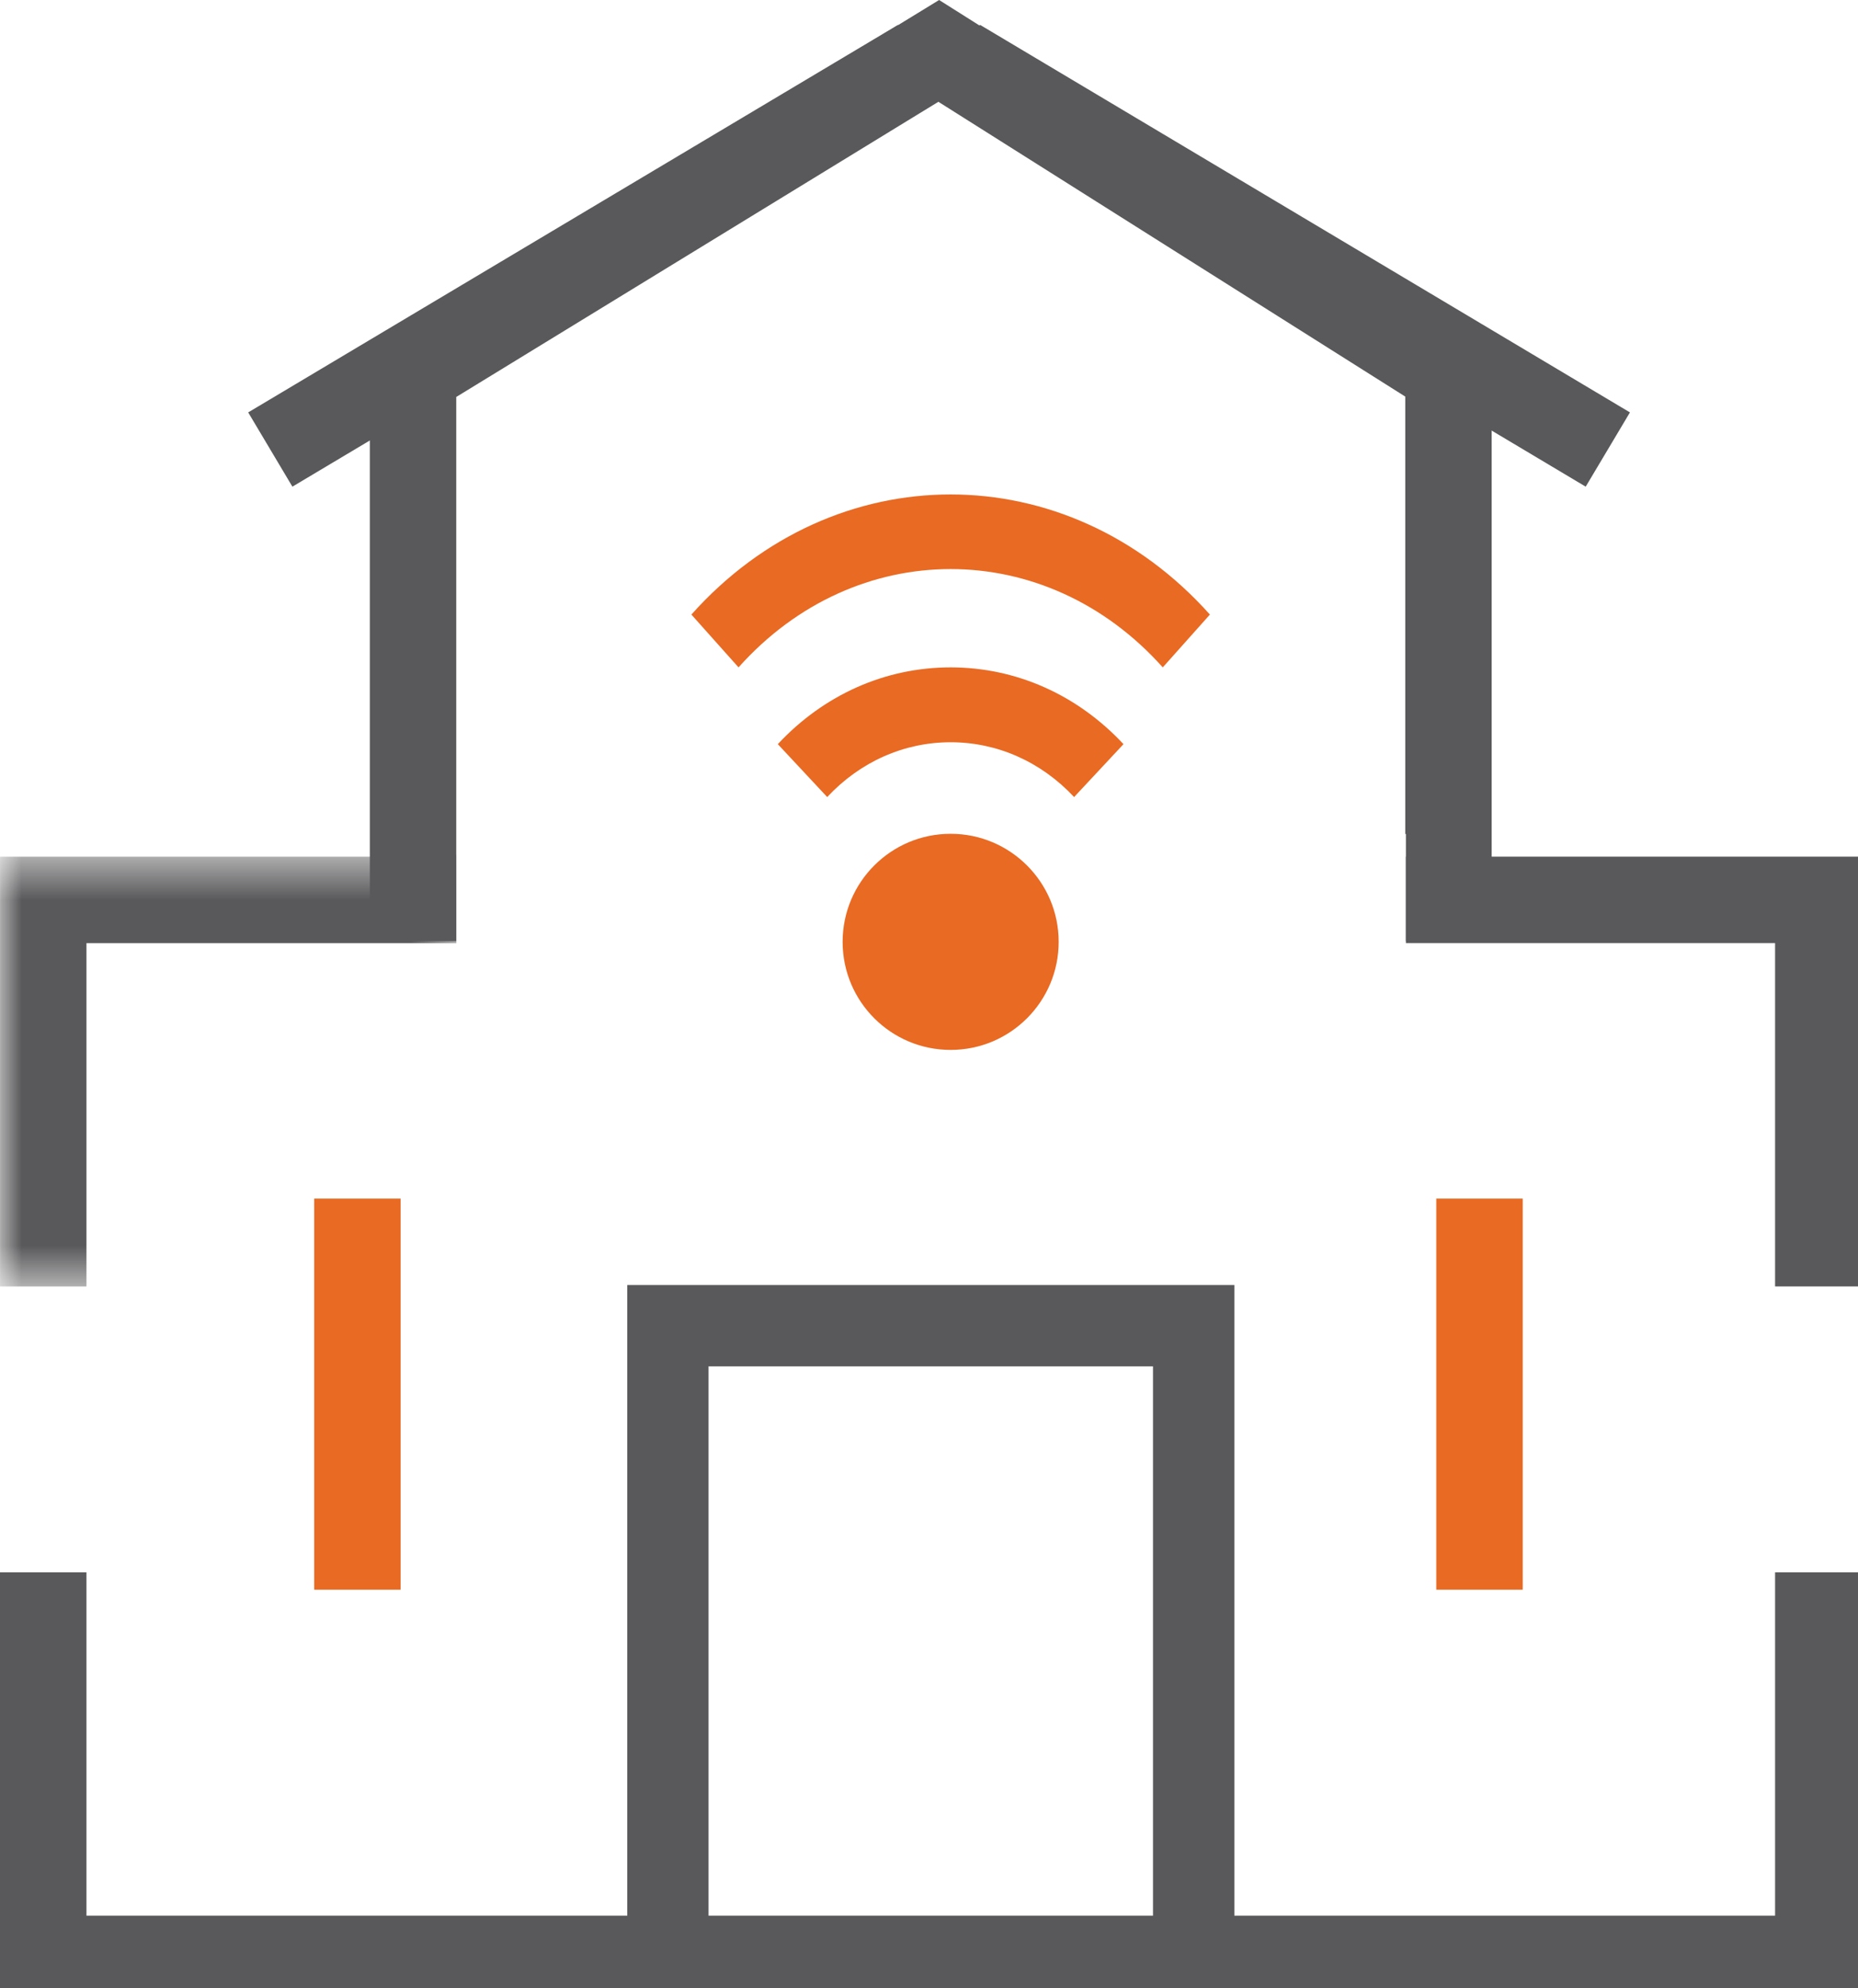 <?xml version="1.0" encoding="UTF-8"?>
<svg width="43px" height="46px" viewBox="0 0 43 46" version="1.1" xmlns="http://www.w3.org/2000/svg" xmlns:xlink="http://www.w3.org/1999/xlink">
    <!-- Generator: Sketch 63.1 (92452) - https://sketch.com -->
    <title>Artboard Copy</title>
    <desc>Created with Sketch.</desc>
    <defs>
        <polygon id="path-1" points="0 0.5 10.56 0.5 10.56 10.443 0 10.443"></polygon>
    </defs>
    <g id="Artboard-Copy" stroke="none" stroke-width="1" fill="none" fill-rule="evenodd">
        <g id="Group">
            <polygon id="Fill-1" fill="#59595B" points="41.081 36.376 41.081 44.319 2.001 44.319 2.001 36.376 5.32907052e-14 36.376 5.32907052e-14 46.319 43.082 46.319 43.082 36.376"></polygon>
            <path d="M14.517,46.319 L28.567,46.319 L28.567,29.729 L14.517,29.729 L14.517,46.319 Z M16.398,44.437 L26.684,44.437 L26.684,31.611 L16.398,31.611 L16.398,44.437 Z" id="Fill-2" fill="#59595B"></path>
            <polygon id="Fill-3" fill="#59595B" points="5.744 9.541 20.784 0.575 21.808 2.292 6.767 11.259"></polygon>
            <polygon id="Fill-4" fill="#59595B" points="21.657 2.292 22.681 0.575 37.722 9.541 36.698 11.259"></polygon>
            <polygon id="Fill-5" fill="#E86A23" points="7.271 36.778 9.271 36.778 9.271 27.73 7.271 27.73"></polygon>
            <polygon id="Fill-6" fill="#E86A23" points="33.24 36.778 35.24 36.778 35.24 27.73 33.24 27.73"></polygon>
            <path d="M22.001,24.29 C23.381,24.29 24.501,23.171 24.501,21.79 C24.501,20.41 23.381,19.29 22.001,19.29 C20.62,19.29 19.501,20.41 19.501,21.79 C19.501,23.171 20.62,24.29 22.001,24.29" id="Fill-7" fill="#E86A23"></path>
            <path d="M18.001,17.216 L19.144,18.44 C19.907,17.623 20.922,17.172 22.001,17.172 C23.079,17.172 24.095,17.623 24.858,18.44 L26.001,17.216 C24.932,16.071 23.512,15.44 22.001,15.44 C20.489,15.44 19.069,16.071 18.001,17.216" id="Fill-9" fill="#E86A23"></path>
            <path d="M16.001,14.218 L17.092,15.44 C19.799,12.407 24.202,12.407 26.91,15.44 L28.001,14.218 C24.691,10.513 19.309,10.513 16.001,14.218" id="Fill-11" fill="#E86A23"></path>
            <g id="Group-15" transform="translate(0.001, 19.32)">
                <mask id="mask-2" fill="white">
                    <use xlink:href="#path-1"></use>
                </mask>
                <g id="Clip-14"></g>
                <polygon id="Fill-13" fill="#59595B" mask="url(#mask-2)" points="10.56 0.5 -0 0.5 -0 10.443 2 10.443 2 2.5 10.56 2.5"></polygon>
            </g>
            <polygon id="Fill-16" fill="#59595B" points="32.537 19.819 32.537 21.819 41.081 21.819 41.081 29.762 43.081 29.762 43.081 19.819"></polygon>
            <polygon id="Fill-18" fill="#59595B" points="21.734 -3.37507799e-14 8.559 8.063 8.559 21.772 10.56 21.772 10.56 19.772 10.559 19.772 10.559 9.184 21.717 2.355 32.522 9.175 32.522 19.294 32.537 19.294 32.537 21.772 34.522 21.772 34.522 8.072"></polygon>
        </g>
    </g>
</svg>